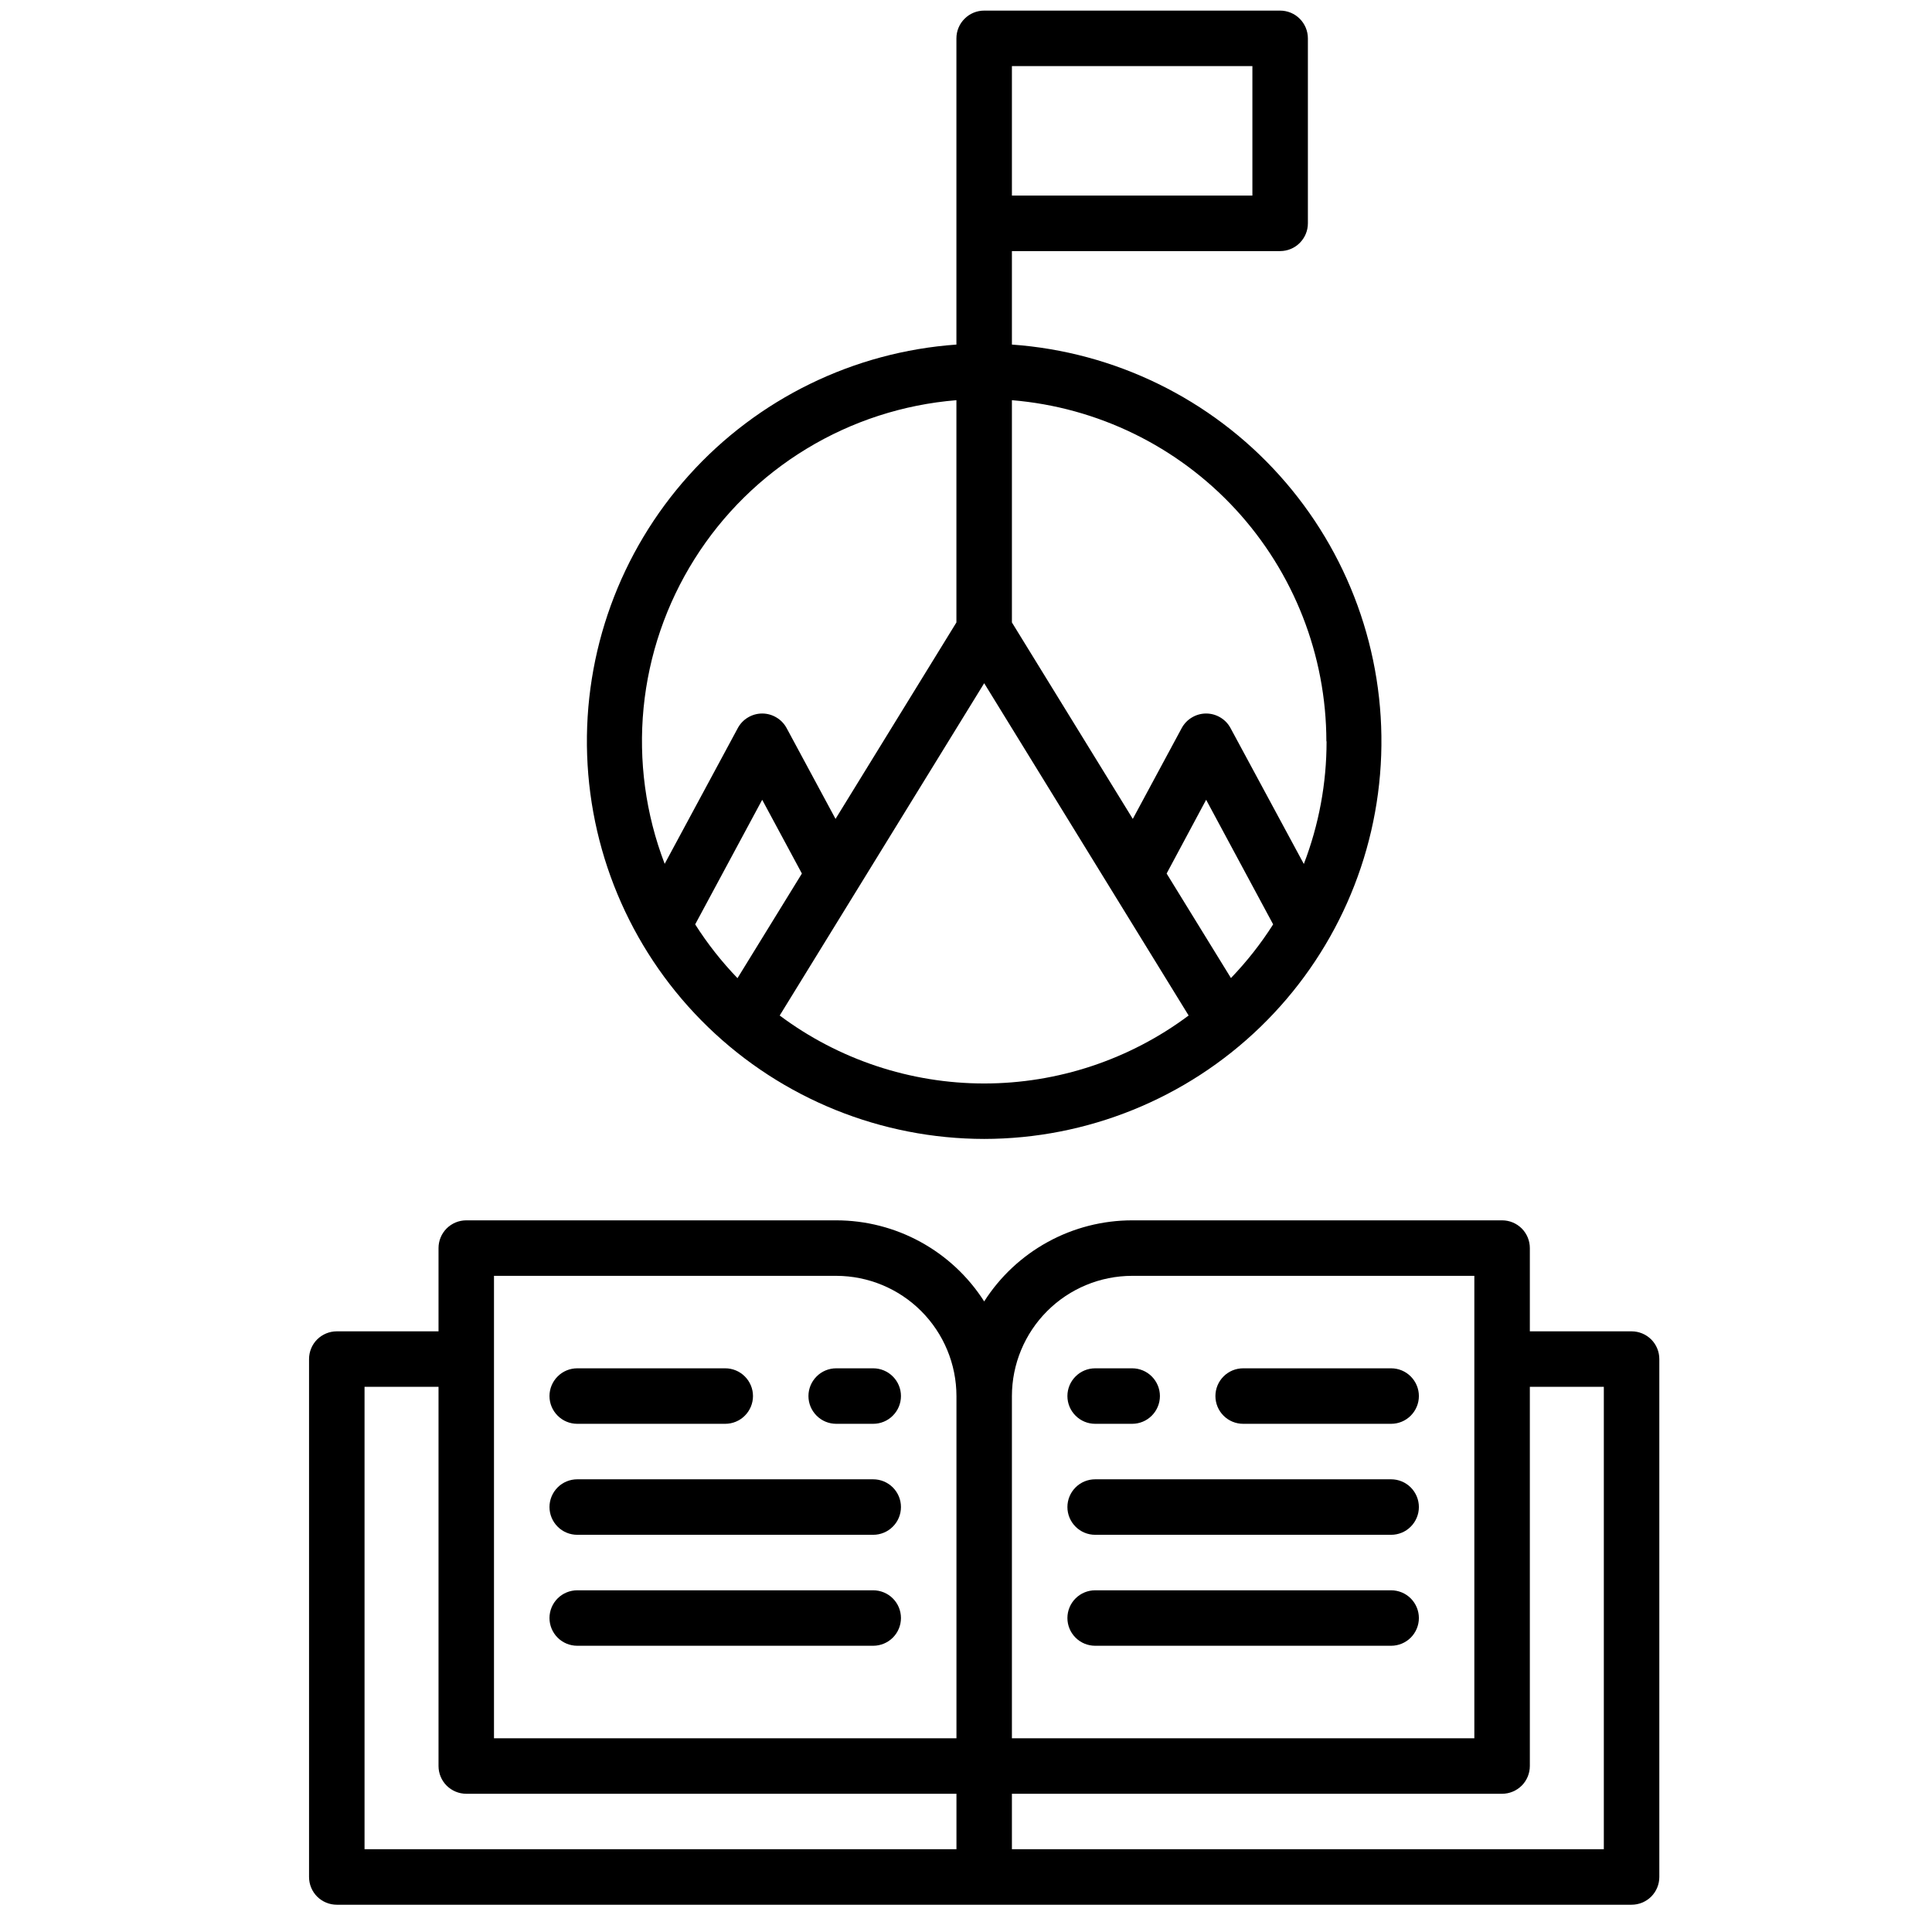 <svg width="51" height="51" viewBox="0 0 51 51" fill="none" xmlns="http://www.w3.org/2000/svg">
<g clip-path="url(#clip0_1127_959)">
<path d="M32.816 37.585H36.722C36.916 37.585 37.103 37.508 37.24 37.37C37.377 37.233 37.455 37.047 37.455 36.852C37.455 36.658 37.377 36.472 37.24 36.335C37.103 36.197 36.916 36.12 36.722 36.12H32.816C32.622 36.12 32.435 36.197 32.298 36.335C32.161 36.472 32.084 36.658 32.084 36.852C32.084 37.047 32.161 37.233 32.298 37.37C32.435 37.508 32.622 37.585 32.816 37.585Z" fill="black"/>
<path d="M28.91 37.585H29.886C30.08 37.585 30.267 37.508 30.404 37.37C30.541 37.233 30.619 37.047 30.619 36.852C30.619 36.658 30.541 36.472 30.404 36.335C30.267 36.197 30.08 36.12 29.886 36.12H28.91C28.715 36.12 28.529 36.197 28.392 36.335C28.254 36.472 28.177 36.658 28.177 36.852C28.177 37.047 28.254 37.233 28.392 37.37C28.529 37.508 28.715 37.585 28.91 37.585Z" fill="black"/>
<path d="M28.91 40.515H36.722C36.916 40.515 37.103 40.438 37.24 40.3C37.377 40.163 37.455 39.976 37.455 39.782C37.455 39.588 37.377 39.402 37.24 39.264C37.103 39.127 36.916 39.05 36.722 39.05H28.91C28.715 39.05 28.529 39.127 28.392 39.264C28.254 39.402 28.177 39.588 28.177 39.782C28.177 39.976 28.254 40.163 28.392 40.3C28.529 40.438 28.715 40.515 28.91 40.515Z" fill="black"/>
<path d="M28.91 43.444H36.722C36.916 43.444 37.103 43.367 37.24 43.23C37.377 43.093 37.455 42.906 37.455 42.712C37.455 42.518 37.377 42.331 37.24 42.194C37.103 42.057 36.916 41.98 36.722 41.98H28.91C28.715 41.98 28.529 42.057 28.392 42.194C28.254 42.331 28.177 42.518 28.177 42.712C28.177 42.906 28.254 43.093 28.392 43.23C28.529 43.367 28.715 43.444 28.91 43.444Z" fill="black"/>
<path d="M15.238 37.585H19.144C19.338 37.585 19.525 37.508 19.662 37.37C19.799 37.233 19.877 37.047 19.877 36.852C19.877 36.658 19.799 36.472 19.662 36.335C19.525 36.197 19.338 36.12 19.144 36.12H15.238C15.044 36.12 14.857 36.197 14.72 36.335C14.583 36.472 14.505 36.658 14.505 36.852C14.505 37.047 14.583 37.233 14.72 37.37C14.857 37.508 15.044 37.585 15.238 37.585Z" fill="black"/>
<path d="M23.05 36.12H22.074C21.88 36.12 21.693 36.197 21.556 36.335C21.419 36.472 21.341 36.658 21.341 36.852C21.341 37.047 21.419 37.233 21.556 37.37C21.693 37.508 21.88 37.585 22.074 37.585H23.05C23.244 37.585 23.431 37.508 23.568 37.37C23.706 37.233 23.783 37.047 23.783 36.852C23.783 36.658 23.706 36.472 23.568 36.335C23.431 36.197 23.244 36.12 23.05 36.12Z" fill="black"/>
<path d="M23.05 39.05H15.238C15.044 39.05 14.857 39.127 14.72 39.264C14.583 39.402 14.505 39.588 14.505 39.782C14.505 39.976 14.583 40.163 14.72 40.3C14.857 40.438 15.044 40.515 15.238 40.515H23.05C23.244 40.515 23.431 40.438 23.568 40.3C23.706 40.163 23.783 39.976 23.783 39.782C23.783 39.588 23.706 39.402 23.568 39.264C23.431 39.127 23.244 39.05 23.05 39.05Z" fill="black"/>
<path d="M23.05 41.98H15.238C15.044 41.98 14.857 42.057 14.72 42.194C14.583 42.331 14.505 42.518 14.505 42.712C14.505 42.906 14.583 43.093 14.72 43.23C14.857 43.367 15.044 43.444 15.238 43.444H23.05C23.244 43.444 23.431 43.367 23.568 43.23C23.706 43.093 23.783 42.906 23.783 42.712C23.783 42.518 23.706 42.331 23.568 42.194C23.431 42.057 23.244 41.98 23.05 41.98Z" fill="black"/>
<path d="M43.07 35.144H40.384V32.946C40.384 32.752 40.307 32.566 40.17 32.428C40.032 32.291 39.846 32.214 39.652 32.214H29.886C29.108 32.214 28.342 32.41 27.66 32.784C26.977 33.158 26.399 33.698 25.98 34.354C25.561 33.698 24.983 33.158 24.3 32.784C23.618 32.41 22.852 32.214 22.074 32.214H12.308C12.114 32.214 11.928 32.291 11.79 32.428C11.653 32.566 11.576 32.752 11.576 32.946V35.144H8.89C8.696 35.144 8.51 35.221 8.372 35.358C8.235 35.495 8.158 35.682 8.158 35.876V49.548C8.158 49.742 8.235 49.928 8.372 50.066C8.51 50.203 8.696 50.28 8.89 50.28H43.07C43.264 50.28 43.45 50.203 43.588 50.066C43.725 49.928 43.802 49.742 43.802 49.548V35.876C43.802 35.682 43.725 35.495 43.588 35.358C43.45 35.221 43.264 35.144 43.07 35.144ZM29.886 33.679H38.919V45.886H26.712V36.852C26.713 36.011 27.048 35.204 27.643 34.609C28.238 34.014 29.045 33.68 29.886 33.679ZM13.04 33.679H22.074C22.915 33.68 23.722 34.014 24.317 34.609C24.912 35.204 25.247 36.011 25.248 36.852V45.886H13.04V33.679ZM9.623 36.608H11.576V46.618C11.576 46.812 11.653 46.999 11.79 47.136C11.928 47.273 12.114 47.351 12.308 47.351H25.248V48.815H9.623V36.608ZM42.337 48.815H26.712V47.351H39.652C39.846 47.351 40.032 47.273 40.17 47.136C40.307 46.999 40.384 46.812 40.384 46.618V36.608H42.337V48.815Z" fill="black"/>
<path d="M25.98 30.065C28.698 30.062 31.31 29.005 33.265 27.115C35.22 25.226 36.365 22.651 36.46 19.934C36.555 17.217 35.592 14.569 33.774 12.547C31.956 10.525 29.424 9.288 26.712 9.096V6.628H33.792C33.986 6.628 34.173 6.551 34.31 6.413C34.447 6.276 34.525 6.09 34.525 5.896V1.013C34.525 0.818 34.447 0.632 34.31 0.495C34.173 0.357 33.986 0.28 33.792 0.28H25.98C25.785 0.28 25.599 0.357 25.462 0.495C25.324 0.632 25.247 0.818 25.247 1.013V9.096C22.535 9.288 20.003 10.525 18.185 12.547C16.367 14.569 15.404 17.217 15.499 19.934C15.594 22.651 16.739 25.226 18.694 27.115C20.649 29.005 23.261 30.062 25.98 30.065ZM19.468 25.821C19.049 25.386 18.675 24.911 18.351 24.401L20.12 21.112L21.168 23.059L19.468 25.821ZM20.582 26.807L25.98 18.035L31.377 26.807C29.819 27.971 27.925 28.601 25.98 28.601C24.034 28.601 22.141 27.971 20.582 26.807ZM32.496 25.821L30.796 23.059L31.839 21.112L33.608 24.401C33.284 24.911 32.91 25.386 32.491 25.821H32.496ZM35.018 19.571C35.019 20.677 34.815 21.774 34.418 22.807L32.483 19.22C32.421 19.104 32.328 19.006 32.214 18.939C32.101 18.871 31.971 18.835 31.839 18.835C31.707 18.835 31.577 18.871 31.464 18.939C31.35 19.006 31.257 19.104 31.194 19.22L29.903 21.617L26.712 16.431V10.564C28.972 10.751 31.08 11.78 32.618 13.447C34.155 15.115 35.01 17.299 35.013 19.567L35.018 19.571ZM26.712 1.745H33.06V5.163H26.712V1.745ZM25.247 10.564V16.431L22.056 21.617L20.765 19.22C20.702 19.104 20.609 19.006 20.495 18.939C20.382 18.871 20.252 18.835 20.12 18.835C19.988 18.835 19.858 18.871 19.745 18.939C19.631 19.006 19.538 19.104 19.476 19.22L17.546 22.803C17.043 21.492 16.853 20.083 16.989 18.686C17.126 17.29 17.587 15.944 18.334 14.757C19.081 13.569 20.095 12.571 21.295 11.844C22.495 11.116 23.848 10.678 25.247 10.564Z" fill="black"/>
</g>
<defs>
<clipPath id="clip0_1127_959">
<rect width="50" height="50" fill="white" transform="translate(0.98 0.28)"/>
</clipPath>
</defs>
</svg>
